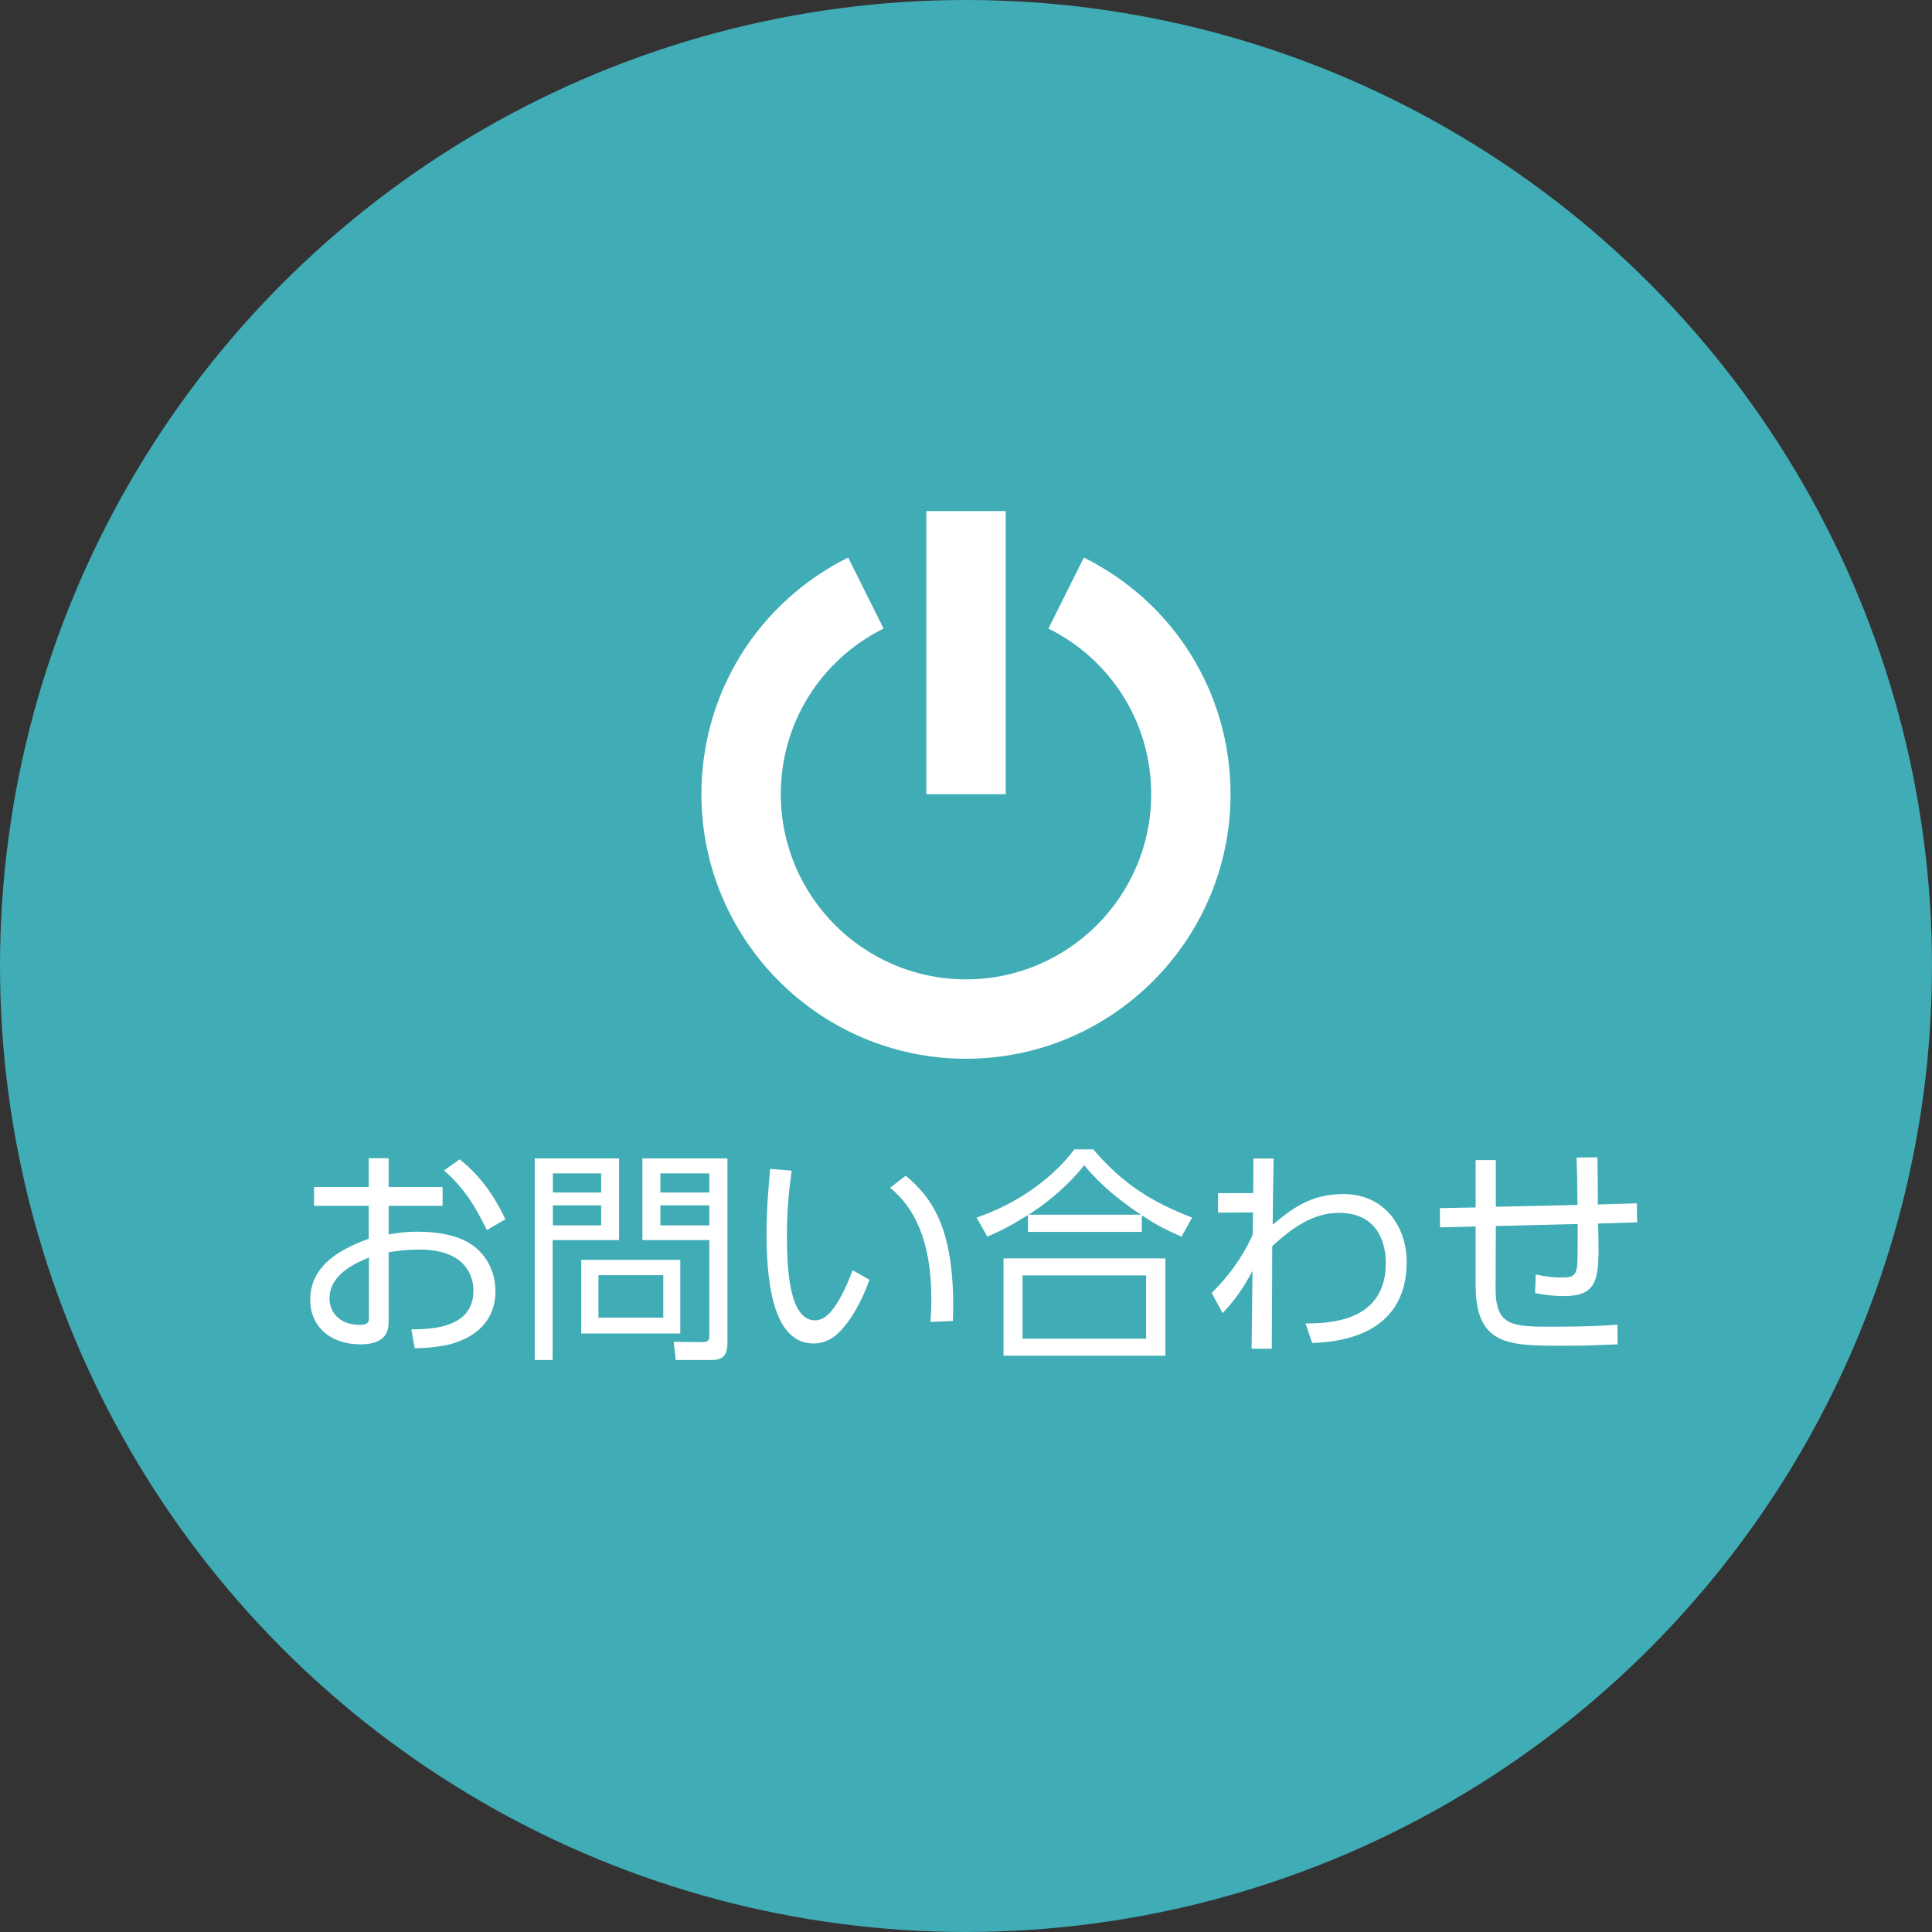 <?xml version="1.0" encoding="utf-8"?>
<!-- Generator: Adobe Illustrator 16.0.0, SVG Export Plug-In . SVG Version: 6.00 Build 0)  -->
<!DOCTYPE svg PUBLIC "-//W3C//DTD SVG 1.1//EN" "http://www.w3.org/Graphics/SVG/1.1/DTD/svg11.dtd">
<svg version="1.1" id="レイヤー_1" xmlns="http://www.w3.org/2000/svg" xmlns:xlink="http://www.w3.org/1999/xlink" x="0px"
	 y="0px" width="230.013px" height="230.013px" viewBox="0 0 230.013 230.013" enable-background="new 0 0 230.013 230.013"
	 xml:space="preserve">
<rect x="0" y="0" width="230.013" height="230.013" fill="#333333" stroke="none"/>
<g>
	<circle fill="#40ACB5" stroke="#40ACB5" stroke-width="3.45" stroke-miterlimit="10" cx="115.006" cy="115.006" r="113.281"/>
	<g>
		<rect x="110.284" y="60.843" fill="#FFFFFF" width="9.45" height="33.709"/>
		<path fill="#FFFFFF" d="M129.041,66.377l-4.221,8.455c7.549,3.764,12.235,11.319,12.235,19.72
			c0,12.158-9.895,22.046-22.047,22.046c-12.159,0-22.05-9.888-22.05-22.046c0-8.4,4.686-15.956,12.237-19.72l-4.221-8.455
			c-10.774,5.378-17.468,16.172-17.468,28.175c0,17.367,14.133,31.496,31.501,31.496s31.496-14.129,31.496-31.496
			C146.504,82.549,139.813,71.753,129.041,66.377z"/>
	</g>
	<g>
		<path fill="#FFFFFF" d="M46.272,146.961c1.106-0.189,2.105-0.324,3.374-0.324c2.834,0,5.156,0.54,6.694,1.674
			c1.755,1.295,2.646,3.32,2.646,5.425c0,2.322-1.08,4.886-4.805,6.127c-1.106,0.378-2.78,0.621-4.805,0.648l-0.405-2.24
			c2.402-0.027,7.396-0.135,7.396-4.616c0-1.701-0.918-4.886-6.425-4.886c-1.593,0-2.78,0.162-3.671,0.324v8.26
			c0,1.269-0.459,2.699-3.374,2.699c-3.59,0-5.966-2.159-5.966-5.291c0-4.589,4.508-6.343,6.965-7.288v-3.914h-6.506v-2.24h6.506
			v-3.428h2.375v3.428h6.425v2.24h-6.425V146.961z M43.923,149.714c-1.592,0.675-4.696,1.971-4.696,4.913
			c0,1.484,1.106,3.104,3.59,3.104c0.918,0,1.106-0.27,1.106-0.783V149.714z M54.721,138.027c3.104,2.429,4.615,5.425,5.452,7.126
			l-2.214,1.295c-1.133-2.348-2.482-4.832-5.102-7.099L54.721,138.027z"/>
		<path fill="#FFFFFF" d="M73.704,137.919v9.717h-7.908v14.279h-2.133v-23.997H73.704z M71.572,139.7h-5.75v2.268h5.75V139.7z
			 M71.572,143.506h-5.75v2.375h5.75V143.506z M80.992,158.757H69.196v-8.773h11.796V158.757z M78.967,151.82h-7.72v5.048h7.72
			V151.82z M86.607,159.756c0,1.35-0.297,2.16-1.89,2.16h-4.265l-0.243-2.16l3.455,0.027c0.756,0,0.782-0.351,0.782-0.783v-11.364
			h-7.963v-9.717h10.123V159.756z M84.447,139.7h-5.83v2.268h5.83V139.7z M84.447,143.506h-5.83v2.375h5.83V143.506z"/>
		<path fill="#FFFFFF" d="M94.252,139.376c-0.216,1.62-0.566,4.076-0.566,7.72c0,4.184,0.323,10.095,3.347,10.095
			c1.215,0,2.618-1.106,4.481-5.965l1.997,1.134c-0.891,2.51-2.133,4.778-3.644,6.29c-0.648,0.647-1.647,1.295-3.023,1.295
			c-4.373,0-5.588-6.046-5.588-13.064c0-2.942,0.271-5.884,0.432-7.72L94.252,139.376z M110.772,157.38
			c0.055-0.702,0.108-1.511,0.108-2.753c0-7.045-2.105-10.932-4.913-13.227l1.862-1.431c3.213,2.699,5.993,6.505,5.615,17.302
			L110.772,157.38z"/>
		<path fill="#FFFFFF" d="M140.661,147.231c-2.349-1.026-3.536-1.755-4.724-2.538v1.971h-13.551v-2.024
			c-1.781,1.133-2.915,1.754-4.832,2.591l-1.295-2.268c4.346-1.484,8.719-4.265,11.66-8.125h2.241
			c3.563,4.184,7.045,6.29,11.769,8.125L140.661,147.231z M138.744,149.823v11.58h-19.272v-11.58H138.744z M136.45,151.847h-14.711
			v7.531h14.711V151.847z M135.829,144.613c-3.914-2.618-5.614-4.535-6.748-5.884c-2.537,3.158-5.317,5.048-6.613,5.884H135.829z"/>
		<path fill="#FFFFFF" d="M145.013,144.37v-2.321h4.185l0.026-4.13h2.402c-0.081,4.562-0.081,5.074-0.107,7.882
			c2.24-1.835,4.427-3.644,8.422-3.644c4.858,0,7.53,3.833,7.53,8.098c0,9.124-8.826,9.528-11.256,9.637l-0.782-2.322
			c2.726-0.027,9.555-0.135,9.555-7.207c0-1.889-0.647-5.965-5.587-5.965c-2.564,0-4.994,1.215-7.937,3.968
			c0,2.619-0.026,7.153-0.054,12.201h-2.402l0.108-9.259c-1.134,2.132-2.187,3.59-3.563,5.021l-1.296-2.402
			c2.97-2.942,4.238-5.533,4.886-6.937l0.027-2.645L145.013,144.37z"/>
		<path fill="#FFFFFF" d="M187.804,143.452c-0.026-3.455-0.054-3.644-0.107-5.642l2.483-0.027c0.026,0.891,0.054,4.805,0.054,5.615
			l4.643-0.135l0.027,2.268l-4.644,0.135c0.027,0.486,0.055,2.619,0.055,3.077c0,3.941-0.513,5.561-4.13,5.561
			c-1.161,0-2.295-0.135-3.429-0.351l0.081-2.213c1.404,0.27,1.943,0.351,3.158,0.351c0.999,0,1.674-0.054,1.782-1.511
			c0.054-0.783,0.054-1.188,0.054-4.859l-9.744,0.243l-0.027,7.396c-0.027,4.589,2.024,4.589,6.856,4.589
			c4.399,0,6.235-0.135,7.639-0.243l0.027,2.348c-3.401,0.135-4.076,0.162-6.479,0.162c-6.479,0-10.42,0-10.42-7.207v-6.991
			l-4.237,0.108l-0.027-2.294l4.265-0.081v-5.641h2.403v5.561L187.804,143.452z"/>
	</g>
</g>
<g>
	<circle fill="#DBA93B" cx="115.006" cy="461.006" r="113.281"/>
	<path fill="#FFFFFF" d="M145.232,455.654c-3.553-4.036-22.953-9.862-23.111-14.059s5.66-6.302,5.66-17.613
		c0-6.422-3.474-13.738-12.773-13.738c-9.304,0-12.77,7.316-12.77,13.738c0,11.312,5.818,13.417,5.656,17.613
		c-0.158,4.196-19.559,10.022-23.111,14.059c-3.549,4.036-2.905,11.151-2.905,11.151h33.13h33.135
		C148.142,466.805,148.785,459.69,145.232,455.654z"/>
	<g>
		<path fill="#FFFFFF" d="M81.007,492.076c-0.999,1.241-1.377,2.483-1.377,3.536s0.54,2.295,1.782,2.996
			c1.511,0.864,2.941,1.025,5.965,1.025c3.995,0,7.072-0.27,9.178-0.539l0.107,2.537c-1.97,0.189-5.209,0.378-8.557,0.378
			c-4.427,0-6.289-0.351-8.098-1.35c-1.916-1.053-2.78-2.996-2.78-4.913c0-1.512,0.432-2.969,1.809-4.885L81.007,492.076z
			 M92.479,484.221c-2.105,0.701-3.806,1.457-6.262,3.186l-1.836-1.404c1.269-0.918,2.321-1.431,3.644-1.971
			c-1.025,0.027-6.235,0.081-9.42,0.217l0.027-2.457c0.863,0.027,12.038,0.027,13.847,0.027V484.221z M94.044,478.768
			c1.161,1.646,1.863,3.104,2.673,5.129l-1.862,1.025c-0.783-2.186-1.323-3.293-2.538-5.209L94.044,478.768z M98.174,477.662
			c1.134,1.593,1.755,2.888,2.673,5.129l-1.862,1.025c-0.756-2.159-1.35-3.374-2.538-5.21L98.174,477.662z"/>
		<path fill="#FFFFFF" d="M110.004,492.994c-0.729,0.378-1.025,0.513-2.78,1.106v7.639c0,1.404-0.782,2.214-2.348,2.214h-2.727
			l-0.324-2.294l2.376,0.027c0.378,0,0.863,0,0.863-0.756v-6.102c-2.268,0.702-2.511,0.783-3.401,1l-0.351-2.295
			c1.403-0.324,2.187-0.54,3.752-0.999v-6.667h-3.509v-2.052h3.509v-5.021h2.159v5.021h2.97v2.052h-2.97v5.965
			c0.864-0.323,1.026-0.377,2.538-0.944L110.004,492.994z M108.466,502.36c0.891-0.756,3.158-2.861,3.752-8.854l2.078,0.297
			c-0.216,1.619-0.351,2.322-0.566,3.293c0.216,0.432,1.269,2.808,3.481,3.752v-8.826h-6.532v-1.943h15.872v1.943h-7.18v3.239h6.235
			v1.917h-6.235v4.184c0.216,0.026,0.378,0.054,0.729,0.054h6.91l-0.459,2.078h-5.966c-1.565,0-5.425-0.026-7.558-3.968
			c-0.918,2.375-2.24,3.671-2.942,4.373L108.466,502.36z M125.364,488.324h-14.117v-8.88h14.117V488.324z M123.312,481.225h-10.015
			v1.862h10.015V481.225z M123.312,484.599h-10.015v1.97h10.015V484.599z"/>
		<path fill="#FFFFFF" d="M152.607,503.385c-2.402-0.729-6.829-2.186-10.365-6.046v6.56H140v-6.479
			c-1.592,1.646-5.236,4.508-10.419,6.073l-0.972-2.132c5.479-1.566,8.503-3.779,9.906-4.994h-9.853v-1.862H140v-1.943h2.241v1.943
			h11.391v1.862h-9.853c3.698,3.32,7.855,4.346,10.015,4.859L152.607,503.385z M150.069,484.545v1.7h-2.294
			c-0.432,0.702-1.188,1.997-2.97,3.401c2.376,0.566,5.264,1.538,7.153,2.159l-1.403,1.917c-1.565-0.648-3.968-1.62-7.99-2.7
			c-1.538,0.729-5.533,2.052-11.688,2.376l-0.594-2.025c5.209-0.162,7.692-0.782,9.097-1.16c-2.97-0.675-4.724-0.972-5.857-1.16
			c0.756-0.702,1.295-1.215,2.618-2.808h-3.807v-1.7h5.183c0.837-1.053,1.188-1.62,1.351-1.917h-7.424v3.536h-2.213v-5.426H140
			v-1.889h2.268v1.889h10.824v5.426h-2.213v-3.536h-9.502c-0.216,0.378-0.513,0.864-1.269,1.917H150.069z M138.787,486.246
			c-0.783,0.917-1.161,1.322-1.674,1.862c1.538,0.243,3.185,0.486,5.21,0.945c1.592-0.973,2.402-2.025,3.022-2.808H138.787z"/>
	</g>
</g>
<g>
	<circle fill="#84B372" cx="115.006" cy="803.006" r="113.281"/>
	<g>
		<g>
			<path fill="#FFFFFF" d="M114.357,749.686c-12.607,0-22.834,7.331-22.834,19.478c0,8.352,6.949,14.55,11.955,20.847
				c2.305,2.911,1.592,12.058,4.107,13.788c0,0,2.346,0.728,6.111,0.728s7.441-0.728,7.441-0.728c0.227-0.149,0.428-0.363,0.6-0.626
				c1.813-2.676,1.408-10.505,3.514-13.162c4.988-6.297,11.953-12.495,11.953-20.847
				C137.205,757.017,126.984,749.686,114.357,749.686z M114.357,799.845c-1.285,0-2.344-1.046-2.344-2.339
				c0-1.301,1.059-2.344,2.344-2.344c1.303,0,2.346,1.043,2.346,2.344C116.703,798.799,115.66,799.845,114.357,799.845z
				 M119.38,762.349l-5.023,28.751l-5.016-28.751c-0.484-2.776,1.373-5.415,4.145-5.906c2.771-0.479,5.416,1.384,5.895,4.157
				C119.482,761.18,119.478,761.792,119.38,762.349z"/>
		</g>
		<g>
			<g>
				<path fill="#FFFFFF" d="M114.511,818.157c-2.064,0.222-4.184,0.232-6.236-0.206c-0.061,0.33,0.16,1.102,3.326,1.376v0.019
					c0.596,0.765,1.658,1.416,2.756,1.416s2.148-0.633,2.75-1.386v-0.004c4.27-0.289,3.602-1.433,3.568-2.842
					C118.714,817.407,116.628,817.887,114.511,818.157z"/>
				<path fill="#FFFFFF" d="M121.203,805.789c0.934-0.944,0.82-1.923,0.535-2.616c-0.172,0.263-0.373,0.477-0.6,0.626
					c0,0-3.676,0.728-7.441,0.728s-6.111-0.728-6.111-0.728s-1.662,1.814-0.012,3.485v-0.033c2.299,0.049,4.596-0.007,6.873-0.214
					c1.146-0.101,2.287-0.232,3.408-0.428c1.125-0.205,2.258-0.449,3.32-0.865l0.027,0.067c-0.99,0.648-2.109,1.057-3.24,1.346
					c-1.137,0.303-2.295,0.465-3.451,0.58c-2.318,0.184-4.648,0.117-6.938-0.419v-0.007c-0.059,0.056-1.625,1.832,0,3.474v-0.042
					c2.289,0.005,4.578-0.127,6.848-0.389c2.275-0.244,4.537-0.585,6.758-1.113l0.023,0.071c-2.123,1.005-4.412,1.477-6.705,1.749
					c-2.301,0.232-4.635,0.252-6.924-0.246v-0.016c-0.039,0.049-1.631,1.834,0,3.482v-0.042c2.289,0.075,4.578-0.104,6.848-0.386
					c2.264-0.27,4.531-0.637,6.764-1.116l0.018,0.07c-2.146,0.957-4.412,1.45-6.699,1.755c-2.289,0.254-4.648,0.318-6.93-0.248
					v-0.008c-0.059,0.057-1.619,1.825,0,3.467v-0.037c2.289,0.116,4.582-0.01,6.857-0.284c2.268-0.263,4.535-0.655,6.748-1.218
					l0.014,0.041l0.01-0.004c1.672-1.668,0-3.485,0-3.485c1.672-1.684,0-3.509,0-3.509
					C122.875,807.614,121.203,805.789,121.203,805.789z"/>
			</g>
		</g>
		<g>
			<path fill="#FFFFFF" d="M138.078,777.664c-0.045,0.008-0.094,0.026-0.141,0.038l-0.082,0.246c1.818,2.291,4.459,2.65,7.129,3.209
				c1.389,0.293,5.104,1.518,6.096,0.817C147.5,780.026,142.347,776.581,138.078,777.664z"/>
			<path fill="#FFFFFF" d="M139.226,762.469c-0.033,0.03-0.053,0.075-0.09,0.112l0.078,0.26c2.545,0.712,4.594-0.27,6.859-1.256
				c1.426-0.618,5.756-1.982,6.193-3.28C148.207,758.845,142.046,759.084,139.226,762.469z"/>
			<path fill="#FFFFFF" d="M134.632,746.391c0.793-1.327,3.488-5.003,3.088-6.289c-2.98,2.837-7.932,6.728-8.121,11.173l0.219,0.165
				C132.283,750.517,133.375,748.524,134.632,746.391z"/>
			<path fill="#FFFFFF" d="M129.988,789.008c-0.063-0.028-0.182-0.07-0.182-0.07l-0.207,0.149c0.107,2.646,1.666,4.287,3.309,6.136
				c1.027,1.169,3.672,4.865,5.029,4.883C136.183,796.459,134.046,790.655,129.988,789.008z"/>
			<path fill="#FFFFFF" d="M114.31,734.072c-0.756,4.081-2.465,10.107,0,13.817h0.262c1.621-2.428,1.131-5.051,0.846-7.766
				C115.271,738.719,115.281,734.81,114.31,734.072z"/>
			<path fill="#FFFFFF" d="M90.884,740.251c1.764,3.669,3.898,9.493,7.992,11.132l0.135,0.057l0.217-0.165
				c-0.119-2.64-1.676-4.288-3.309-6.136C94.894,743.978,92.242,740.27,90.884,740.251z"/>
			<path fill="#FFFFFF" d="M94.201,793.972c-0.789,1.341-3.496,4.999-3.098,6.296c2.996-2.834,7.938-6.729,8.125-11.181
				l-0.217-0.149C96.531,789.859,95.439,791.846,94.201,793.972z"/>
			<path fill="#FFFFFF" d="M84.023,778.946c-1.418,0.615-5.756,1.982-6.199,3.272c4.027-0.529,10.143-0.762,12.996-4.078
				l0.049-0.067c0.027-0.034,0.055-0.071,0.1-0.125l-0.084-0.246C88.341,776.99,86.291,777.957,84.023,778.946z"/>
			<path fill="#FFFFFF" d="M89.466,762.878l0.143-0.037l0.09-0.26c-1.826-2.288-4.459-2.639-7.131-3.204
				c-1.385-0.293-5.105-1.514-6.096-0.81C80.05,760.514,85.205,763.951,89.466,762.878z"/>
		</g>
	</g>
	<g>
		<path fill="#FFFFFF" d="M81.007,849.058c-0.999,1.241-1.377,2.483-1.377,3.536s0.54,2.295,1.782,2.996
			c1.511,0.864,2.941,1.025,5.965,1.025c3.995,0,7.072-0.27,9.178-0.539l0.107,2.537c-1.97,0.189-5.209,0.378-8.557,0.378
			c-4.427,0-6.289-0.351-8.098-1.35c-1.916-1.053-2.78-2.996-2.78-4.913c0-1.512,0.432-2.969,1.809-4.885L81.007,849.058z
			 M92.479,841.204c-2.105,0.701-3.806,1.457-6.262,3.186l-1.836-1.404c1.269-0.918,2.321-1.431,3.644-1.971
			c-1.025,0.027-6.235,0.081-9.42,0.217l0.027-2.457c0.863,0.027,12.038,0.027,13.847,0.027V841.204z M94.044,835.75
			c1.161,1.646,1.863,3.104,2.673,5.129l-1.862,1.025c-0.783-2.186-1.323-3.293-2.538-5.209L94.044,835.75z M98.174,834.644
			c1.134,1.593,1.755,2.888,2.673,5.129l-1.862,1.025c-0.756-2.159-1.35-3.374-2.538-5.21L98.174,834.644z"/>
		<path fill="#FFFFFF" d="M109.842,844.793v14.873h-6.721v-9.475c-0.486,0.891-0.675,1.16-1.025,1.674l-0.918-2.754
			c2.456-3.697,2.861-8.448,2.969-10.014h-2.537v-2.133h8.313v2.133h-3.725c-0.243,2.213-0.54,3.645-1.08,5.695H109.842z
			 M107.873,846.764h-2.78v10.878h2.78V846.764z M118.588,844.281c0.378-0.675,0.594-1.134,1.484-3.455l2.052,0.405
			c-0.351,0.971-0.647,1.646-1.377,3.05h5.426v1.809h-5.317v2.808h4.589v1.727h-4.589v2.861h4.589v1.755h-4.589v3.239h5.804v1.889
			h-14.145v-11.66c-0.567,0.566-0.81,0.756-1.323,1.188l-1.322-1.728c2.834-2.294,4.48-4.778,5.75-8.286h-2.861v3.185h-2.079v-5.075
			h5.561c0.297-1.079,0.378-1.484,0.54-2.267l2.187,0.323c-0.188,0.756-0.27,1.08-0.54,1.943h7.747v5.075h-2.105v-3.185h-6.263
			c-0.944,2.455-1.646,3.805-1.97,4.399H118.588z M114.728,846.089c-0.081,0.108-0.081,0.135-0.161,0.216v2.592h4.318v-2.808
			H114.728z M118.885,850.624h-4.318v2.861h4.318V850.624z M118.885,855.24h-4.318v3.239h4.318V855.24z"/>
		<path fill="#FFFFFF" d="M138.462,840.448v1.943h-9.906v-1.943H138.462z M137.572,836.696v1.943h-8.206v-1.943H137.572z
			 M137.572,844.253v1.944h-8.206v-1.944H137.572z M137.572,848.249v1.89h-8.206v-1.89H137.572z M137.572,852.135v8.287h-8.152
			v-8.287H137.572z M135.655,853.999h-4.265v4.534h4.265V853.999z M137.679,858.317c1.242-2.268,1.62-4.751,1.782-6.424l1.997,0.188
			c-0.188,2.024-0.756,5.075-1.862,7.342L137.679,858.317z M138.219,847.034c1.35-0.701,3.293-1.809,4.643-4.211
			c-0.81-0.324-1.322-0.513-3.131-1.08l0.81-1.673c0.81,0.216,1.431,0.378,3.104,0.972c0.351-1.08,0.432-1.809,0.513-2.457h-4.643
			v-1.889h13.334c0,2.348,0,7.908-0.782,9.96c-0.378,0.999-0.891,1.674-2.483,1.674h-2.43l-0.378-2.214l2.376,0.027
			c0.836,0,1.079-0.513,1.241-1.215c0.405-1.646,0.459-4.588,0.459-6.344h-4.535c-0.216,1.323-0.378,2.053-0.782,3.24
			c1.538,0.701,2.159,1.079,2.942,1.592l-0.945,1.809c-0.944-0.594-1.565-0.972-2.807-1.565c-1.215,2.214-2.835,3.752-5.075,5.155
			L138.219,847.034z M144.67,851.838v5.885c0,0.459,0,0.836,0.675,0.836h1.755c0.837,0,0.918-0.62,1.053-2.888l2.024,0.595
			c-0.216,2.348-0.405,4.237-2.43,4.237h-2.942c-1.457,0-2.186-0.594-2.186-2.321v-6.344H144.67z M147.397,852.487
			c-2.024-1.998-3.806-2.996-4.535-3.401l1.269-1.593c1.134,0.648,2.673,1.565,4.508,3.401L147.397,852.487z M151.824,859.342
			c-0.54-2.969-1.269-4.967-2.375-7.369l1.916-0.594c0.378,0.756,1.89,3.725,2.564,7.342L151.824,859.342z"/>
	</g>
</g>
<g>
	<circle fill="#CE4347" stroke="#CE4347" stroke-width="3" stroke-miterlimit="10" cx="115.006" cy="1149.006" r="113.281"/>
	<polygon fill="#FFFFFF" points="111.26,1129.367 96.215,1115.789 89.719,1122.99 112.667,1143.701 141.713,1104.786 
		133.937,1098.981 	"/>
	<g>
		<path fill="#FFFFFF" d="M91.31,1183.308l-1.943-0.702c0.729-1.916,1.134-3.725,1.323-7.045l1.862,0.162
			C92.471,1178.612,91.931,1181.796,91.31,1183.308z M98.463,1174.589c-0.135-0.567-0.162-0.729-0.351-1.323
			c-0.216,0.027-1.781,0.189-2.133,0.217v11.688h-1.997v-11.525c-2.456,0.135-3.645,0.135-4.373,0.135l-0.107-2.024h2.104
			c0.837-1.161,1.242-1.782,1.566-2.268c-0.216-0.271-1.566-1.835-3.671-3.481l1.079-1.674c0.378,0.297,0.486,0.377,0.891,0.729
			c0.297-0.432,1.404-2.133,2.511-4.886l1.971,0.729c-0.756,1.728-1.512,3.239-3.051,5.426c0.702,0.702,1.08,1.134,1.377,1.484
			c1.025-1.619,1.916-3.157,2.915-4.913l1.971,0.811c-0.999,1.781-2.511,4.4-5.183,7.963c1.296-0.055,2.132-0.081,3.481-0.189
			c-0.377-0.971-0.539-1.295-0.782-1.781l1.674-0.675c1.106,1.997,1.728,3.968,1.943,4.751L98.463,1174.589z M97.951,1181.932
			c-0.135-2.35-0.486-4.481-0.837-6.155l1.62-0.243c0.729,2.97,0.891,4.535,0.998,5.966L97.951,1181.932z M111.879,1185.143h-3.563
			l-0.566-2.268l3.104,0.027c0.702,0,0.837-0.162,0.837-0.891v-4.832l-1.484,1.782c-1.917-2.673-2.43-4.589-3.131-7.774
			c-0.378,2.996-1.134,5.129-3.051,7.774l-1.512-1.62c2.214-2.482,3.32-6.343,3.429-11.039h-3.455v18.84h-2.133v-20.893h5.588
			v-4.049h2.105v4.049h5.749v19.004C113.795,1183.793,113.795,1185.143,111.879,1185.143z M111.69,1166.303h-3.617
			c0,3.4,0.945,7.611,3.617,10.851V1166.303z"/>
		<path fill="#FFFFFF" d="M127.731,1172.917v11.768h-10.338v-11.768H127.731z M119.471,1174.886v7.828h6.182v-7.828H119.471z
			 M138.205,1161.012v9.475h-18.167v-9.475H138.205z M122.198,1162.983v5.479h13.874v-5.479H122.198z M140.768,1172.917v11.768
			h-10.662v-11.768H140.768z M132.185,1174.886v7.828h6.505v-7.828H132.185z"/>
	</g>
</g>
</svg>
